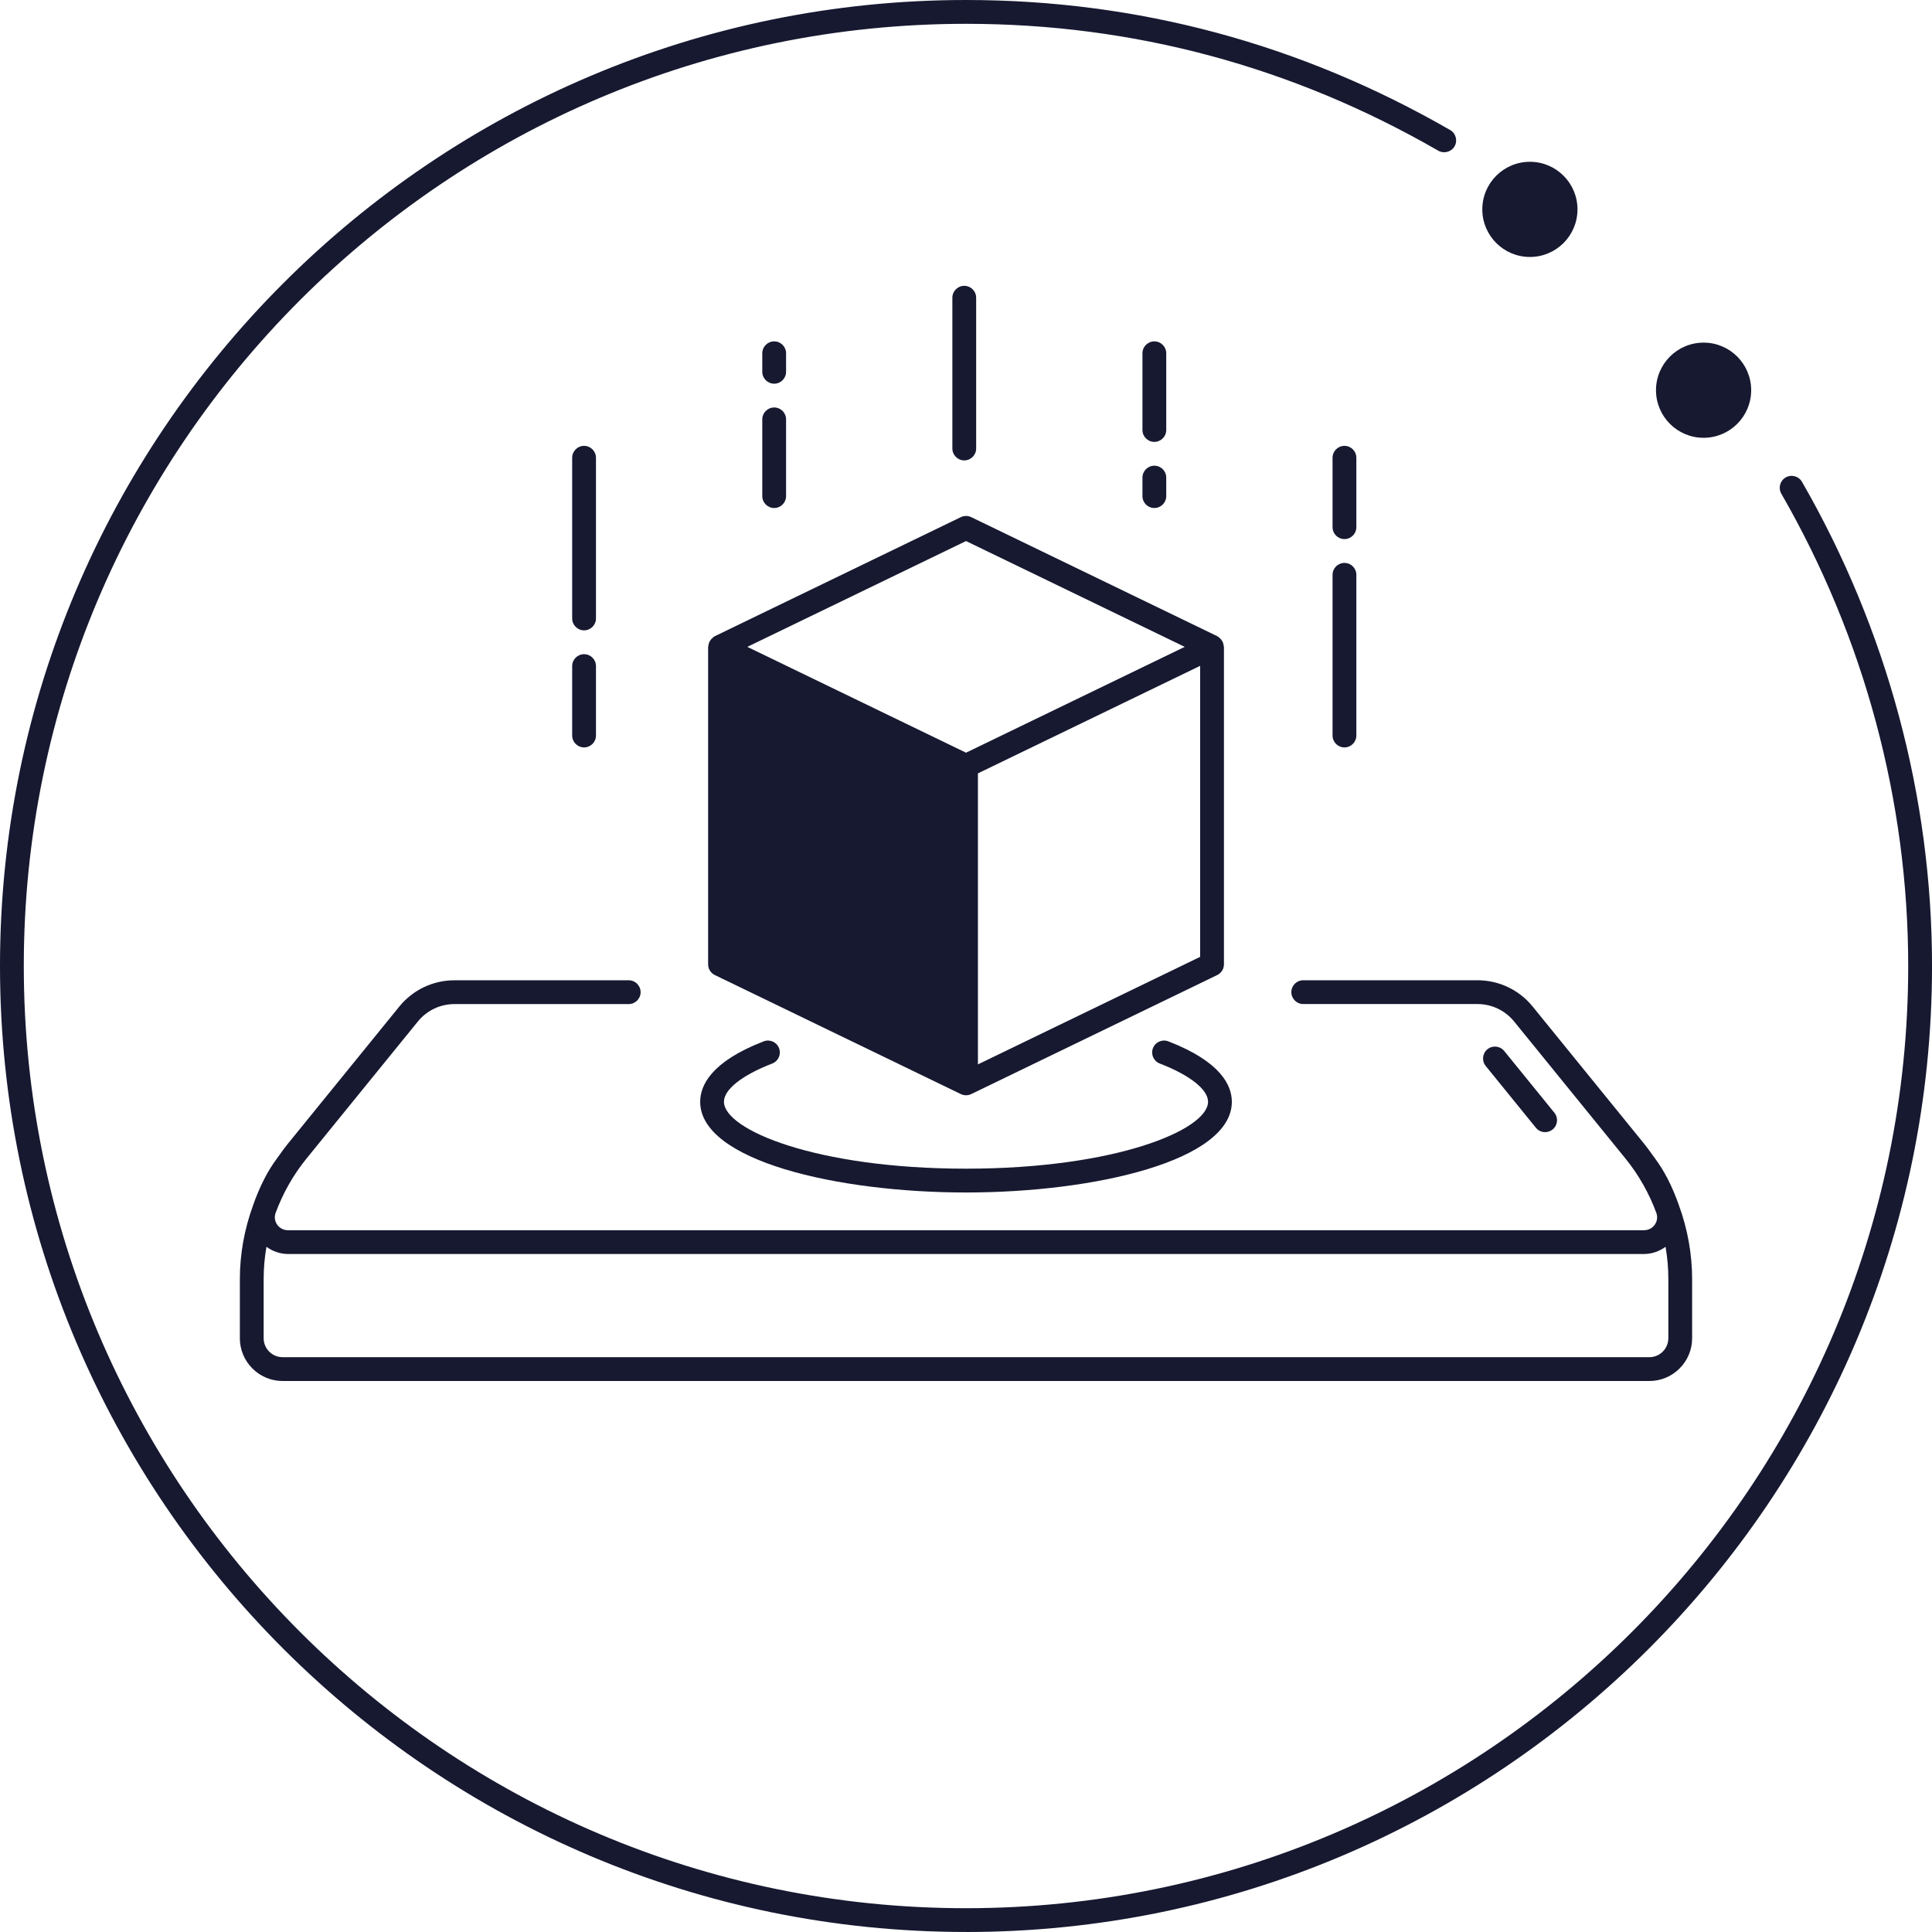 <svg xmlns="http://www.w3.org/2000/svg" id="OUTPUT_ICONS" data-name="OUTPUT ICONS" viewBox="0 0 81.2 81.199"><defs><style>      .cls-1 {        fill: #161930;        stroke-width: 0px;      }    </style></defs><g><path class="cls-1" d="m70.562,50.654c-.001-.002-.001-.003-.001-.004-.278-.792-.617-1.448-1.002-1.962-.002-.002-.003-.005-.005-.007-.02-.026-.038-.057-.058-.083-.002-.003-.006-.004-.009-.007-.125-.179-.253-.356-.391-.526l-4.68-5.761c-.571-.703-1.417-1.105-2.323-1.105h-7.319c-.276,0-.5.224-.5.5s.224.5.5.5h7.319c.603,0,1.167.268,1.546.736l4.68,5.761c.559.688.994,1.464,1.298,2.289.058.166.033.344-.069.488-.104.147-.269.232-.45.232H12.101c-.182,0-.346-.085-.451-.232-.101-.144-.126-.321-.069-.487.304-.825.739-1.601,1.298-2.289l4.68-5.761c.38-.468.943-.736,1.546-.736h7.319c.276,0,.5-.224.5-.5s-.224-.5-.5-.5h-7.319c-.905,0-1.752.403-2.323,1.105l-4.68,5.761c-.138.17-.266.347-.39.525-.003.003-.006.004-.009.008-.021.027-.041.059-.061.087-0.0 0-0.0 0-0.0.001-.385.513-.724,1.17-1.004,1.964-.001.002-.001.004-.001.006-.362.99-.556,2.041-.556,3.105v2.483c0,.991.806,1.797,1.797,1.797h57.443c.991,0,1.797-.806,1.797-1.797v-2.483c0-1.065-.194-2.117-.556-3.107Zm-.444,5.59c0,.44-.357.797-.797.797H11.878c-.44,0-.797-.357-.797-.797v-2.483c0-.457.04-.912.117-1.359.261.188.573.302.903.302h56.999c.33,0,.641-.114.902-.302.077.447.117.901.117,1.358v2.483Z"></path><path class="cls-1" d="m64.941,47.582c.111,0,.222-.037.315-.112.214-.174.247-.488.073-.703l-2.109-2.596c-.175-.213-.488-.248-.704-.073-.214.174-.247.489-.073.704l2.109,2.596c.099.121.243.185.389.185Z"></path><path class="cls-1" d="m30.043,40.98l10.34,5.003c.069.033.144.05.218.05s.149-.017.218-.05l10.34-5.003c.172-.084.282-.258.282-.45v-13.342c0-.013-.008-.024-.009-.036-.005-.061-.019-.118-.045-.173-.011-.022-.022-.042-.036-.062-.03-.045-.067-.083-.11-.117-.013-.01-.02-.027-.034-.036-.007-.004-.015-.003-.023-.007-.009-.005-.015-.014-.025-.019l-10.34-5.003c-.138-.066-.298-.066-.435,0l-10.34,5.003c-.01.005-.016.014-.025.019-.007.004-.016.003-.023.007-.014.009-.021.026-.034.036-.044.034-.081.072-.11.117-.014.021-.026.04-.036.062-.026.055-.04.112-.045.173-.001.013-.009.023-.009.036v13.342c0,.192.11.367.282.45Zm20.398-.764l-9.34,4.519v-12.231l9.34-4.519v12.231Zm-9.84-17.476l9.192,4.447-9.192,4.448-9.192-4.448,9.192-4.447Z"></path><path class="cls-1" d="m40.6,50.119c5.417,0,11.173-1.336,11.173-3.812,0-.688-.463-1.688-2.669-2.54-.256-.1-.547.028-.646.286-.1.257.028.547.286.646,1.27.491,2.029,1.092,2.029,1.607,0,1.174-3.87,2.812-10.173,2.812s-10.173-1.638-10.173-2.812c0-.515.758-1.116,2.029-1.607.258-.1.386-.389.286-.646-.1-.258-.39-.386-.646-.286-2.206.853-2.668,1.852-2.668,2.54,0,2.476,5.757,3.812,11.173,3.812Z"></path><path class="cls-1" d="m32.538,21.351c.276,0,.5-.224.5-.5v-3.225c0-.276-.224-.5-.5-.5s-.5.224-.5.5v3.225c0,.276.224.5.5.5Z"></path><path class="cls-1" d="m32.538,16.126c.276,0,.5-.224.5-.5v-.778c0-.276-.224-.5-.5-.5s-.5.224-.5.5v.778c0,.276.224.5.5.5Z"></path><path class="cls-1" d="m48.516,18.572c.276,0,.5-.224.5-.5v-3.224c0-.276-.224-.5-.5-.5s-.5.224-.5.5v3.224c0,.276.224.5.5.5Z"></path><path class="cls-1" d="m48.516,21.351c.276,0,.5-.224.5-.5v-.778c0-.276-.224-.5-.5-.5s-.5.224-.5.5v.778c0,.276.224.5.5.5Z"></path><path class="cls-1" d="m40.527,19.35c.276,0,.5-.224.5-.5v-6.337c0-.276-.224-.5-.5-.5s-.5.224-.5.5v6.337c0,.276.224.5.5.5Z"></path><path class="cls-1" d="m24.548,26.493c.276,0,.5-.224.5-.5v-6.754c0-.276-.224-.5-.5-.5s-.5.224-.5.5v6.754c0,.276.224.5.5.5Z"></path><path class="cls-1" d="m24.548,31.413c.276,0,.5-.224.5-.5v-2.918c0-.276-.224-.5-.5-.5s-.5.224-.5.5v2.918c0,.276.224.5.5.5Z"></path><path class="cls-1" d="m56.506,31.413c.276,0,.5-.224.5-.5v-6.754c0-.276-.224-.5-.5-.5s-.5.224-.5.5v6.754c0,.276.224.5.5.5Z"></path><path class="cls-1" d="m56.506,22.657c.276,0,.5-.224.5-.5v-2.918c0-.276-.224-.5-.5-.5s-.5.224-.5.5v2.918c0,.276.224.5.5.5Z"></path></g><g><path class="cls-1" d="m40.6,81.199C18.213,81.199,0,62.986,0,40.6S18.213,0,40.6,0c7.208,0,14.055,1.839,20.35,5.466.239.139.321.444.184.684-.139.238-.444.319-.684.184-6.141-3.539-12.819-5.333-19.85-5.333C18.765,1,1,18.765,1,40.6s17.765,39.6,39.6,39.6,39.6-17.765,39.6-39.6c0-6.932-1.844-13.796-5.333-19.85-.138-.239-.056-.545.184-.684.239-.138.545-.056.684.184,3.575,6.206,5.466,13.243,5.466,20.35,0,22.387-18.213,40.6-40.6,40.6Z"></path><circle class="cls-1" cx="71.6" cy="16.4" r="2"></circle><circle class="cls-1" cx="64.3" cy="8.8" r="2"></circle></g></svg>